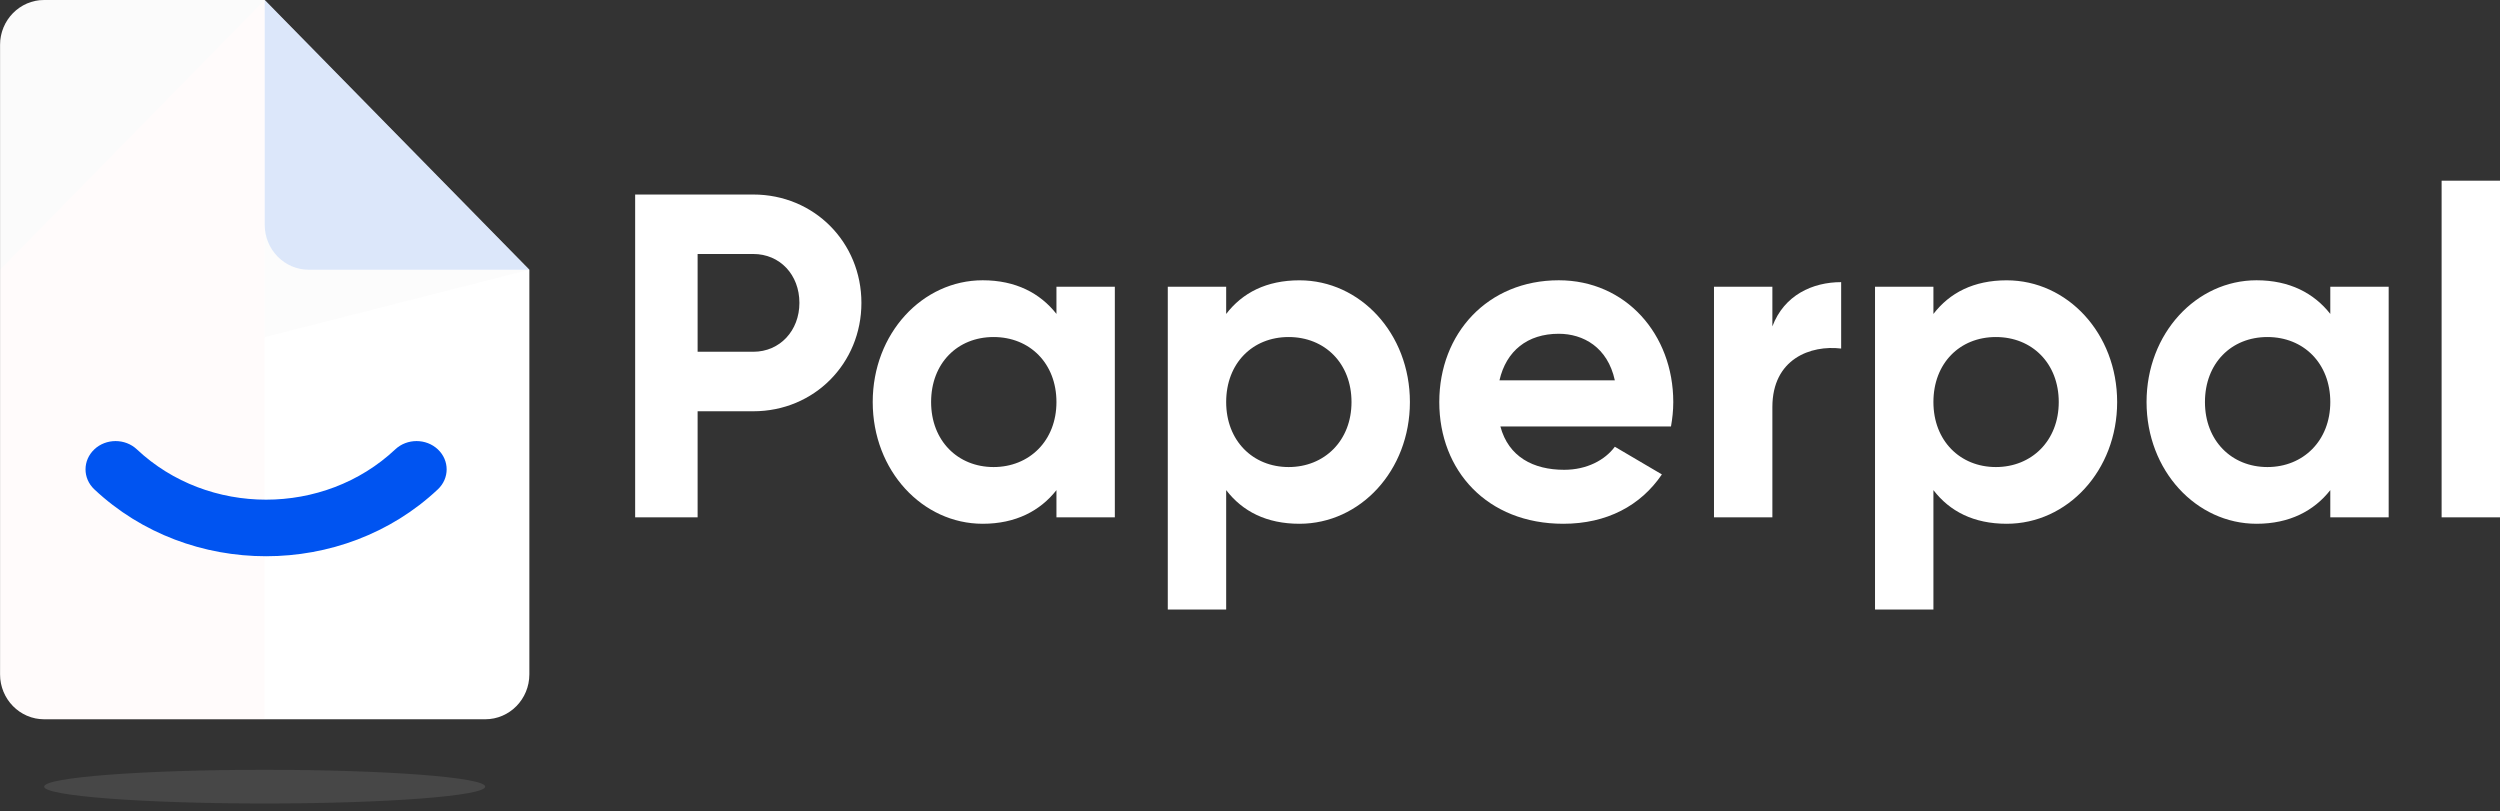 <svg width="262" height="85" viewBox="0 0 262 85" fill="none" xmlns="http://www.w3.org/2000/svg">
<rect x="0" y="0" width="262" height="85" fill="#333333" stroke="none"/>
<path opacity="0.1" d="M27.738 84.206C40.502 84.206 50.849 83.415 50.849 82.44C50.849 81.465 40.502 80.675 27.738 80.675C14.974 80.675 4.627 81.465 4.627 82.44C4.627 83.415 14.974 84.206 27.738 84.206Z" fill="white"/>
<path fill-rule="evenodd" clip-rule="evenodd" d="M4.629 -0H27.74L55.477 28.268V70.668C55.477 73.272 53.406 75.379 50.855 75.379H4.629C2.074 75.379 0.007 73.267 0.007 70.668V4.71C0.007 2.107 2.079 -0 4.629 -0Z" fill="white"/>
<g opacity="0.1">
<path fill-rule="evenodd" clip-rule="evenodd" d="M4.629 0H27.74V75.374H4.629C2.074 75.374 0.007 73.263 0.007 70.664V4.711C0.007 2.107 2.079 0 4.629 0Z" fill="#FFD9D9"/>
<path fill-rule="evenodd" clip-rule="evenodd" d="M27.737 -0L55.475 28.264L27.737 35.33V-0Z" fill="#E1E1E1"/>
<path fill-rule="evenodd" clip-rule="evenodd" d="M4.627 0H27.737L0 28.268V4.715C0 2.111 2.072 0.004 4.622 0.004L4.627 0Z" fill="#D8D8D8"/>
</g>
<path opacity="0.35" fill-rule="evenodd" clip-rule="evenodd" d="M27.737 -0L55.475 28.268H32.364C29.809 28.268 27.742 26.157 27.742 23.558V0.004L27.737 -0Z" fill="#A1BFF5"/>
<path d="M9.883 47.093C11.114 45.935 13.112 45.935 14.344 47.093C21.821 54.123 33.947 54.123 41.424 47.093C42.656 45.935 44.654 45.935 45.885 47.093C47.117 48.251 47.117 50.127 45.885 51.285C35.944 60.63 19.828 60.63 9.887 51.285C8.655 50.127 8.655 48.251 9.887 47.093H9.883Z" fill="#0054F1"/>
<path d="M90.276 31.742C90.276 38.071 85.344 43.101 78.942 43.101H73.11V54.217H66.564V20.386H78.942C85.344 20.386 90.276 25.412 90.276 31.742ZM83.778 31.742C83.778 28.792 81.736 26.618 78.942 26.618H73.11V36.865H78.942C81.741 36.865 83.778 34.642 83.778 31.742Z" fill="white"/>
<path d="M116.835 30.051V54.217H110.716V51.365C109.01 53.538 106.446 54.891 102.986 54.891C96.679 54.891 91.461 49.333 91.461 42.134C91.461 34.935 96.679 29.373 102.986 29.373C106.45 29.373 109.01 30.726 110.716 32.899V30.047H116.835V30.051ZM110.716 42.134C110.716 38.075 107.917 35.321 104.126 35.321C100.335 35.321 97.58 38.075 97.58 42.134C97.58 46.193 100.379 48.947 104.126 48.947C107.873 48.947 110.716 46.193 110.716 42.134Z" fill="white"/>
<path d="M147.758 42.134C147.758 49.333 142.539 54.891 136.185 54.891C132.721 54.891 130.209 53.587 128.503 51.364V63.882H122.384V30.051H128.503V32.903C130.209 30.681 132.725 29.377 136.185 29.377C142.539 29.377 147.758 34.935 147.758 42.138V42.134ZM141.638 42.134C141.638 38.075 138.84 35.321 135.049 35.321C131.258 35.321 128.503 38.075 128.503 42.134C128.503 46.192 131.302 48.947 135.049 48.947C138.796 48.947 141.638 46.192 141.638 42.134Z" fill="white"/>
<path d="M163.925 49.235C166.297 49.235 168.195 48.22 169.235 46.818L174.166 49.719C171.937 53.006 168.382 54.891 163.829 54.891C155.864 54.891 150.837 49.333 150.837 42.134C150.837 34.935 155.912 29.373 163.359 29.373C170.375 29.373 175.359 35.028 175.359 42.134C175.359 43.052 175.263 43.873 175.119 44.693H157.24C158.093 47.883 160.7 49.235 163.925 49.235ZM169.235 39.858C168.477 36.381 165.914 34.979 163.355 34.979C160.082 34.979 157.853 36.767 157.144 39.858H169.235Z" fill="white"/>
<path d="M192.953 29.568V36.528C189.776 36.142 185.745 37.592 185.745 42.666V54.217H179.626V30.051H185.745V34.208C186.977 30.921 189.967 29.568 192.953 29.568Z" fill="white"/>
<path d="M221.877 42.134C221.877 49.333 216.657 54.891 210.304 54.891C206.84 54.891 204.328 53.587 202.622 51.364V63.882H196.502V30.051H202.622V32.903C204.328 30.681 206.844 29.377 210.304 29.377C216.657 29.377 221.877 34.935 221.877 42.138V42.134ZM215.757 42.134C215.757 38.075 212.958 35.321 209.168 35.321C205.377 35.321 202.622 38.075 202.622 42.134C202.622 46.192 205.42 48.947 209.168 48.947C212.915 48.947 215.757 46.192 215.757 42.134Z" fill="white"/>
<path d="M250.333 30.051V54.217H244.215V51.365C242.508 53.538 239.945 54.891 236.485 54.891C230.179 54.891 224.959 49.333 224.959 42.134C224.959 34.935 230.179 29.373 236.485 29.373C239.949 29.373 242.508 30.726 244.215 32.899V30.047H250.333V30.051ZM244.215 42.134C244.215 38.075 241.416 35.321 237.625 35.321C233.835 35.321 231.079 38.075 231.079 42.134C231.079 46.193 233.878 48.947 237.625 48.947C241.372 48.947 244.215 46.193 244.215 42.134Z" fill="white"/>
<path d="M255.881 18.936H262V54.217H255.881V18.936Z" fill="white"/>
</svg>
